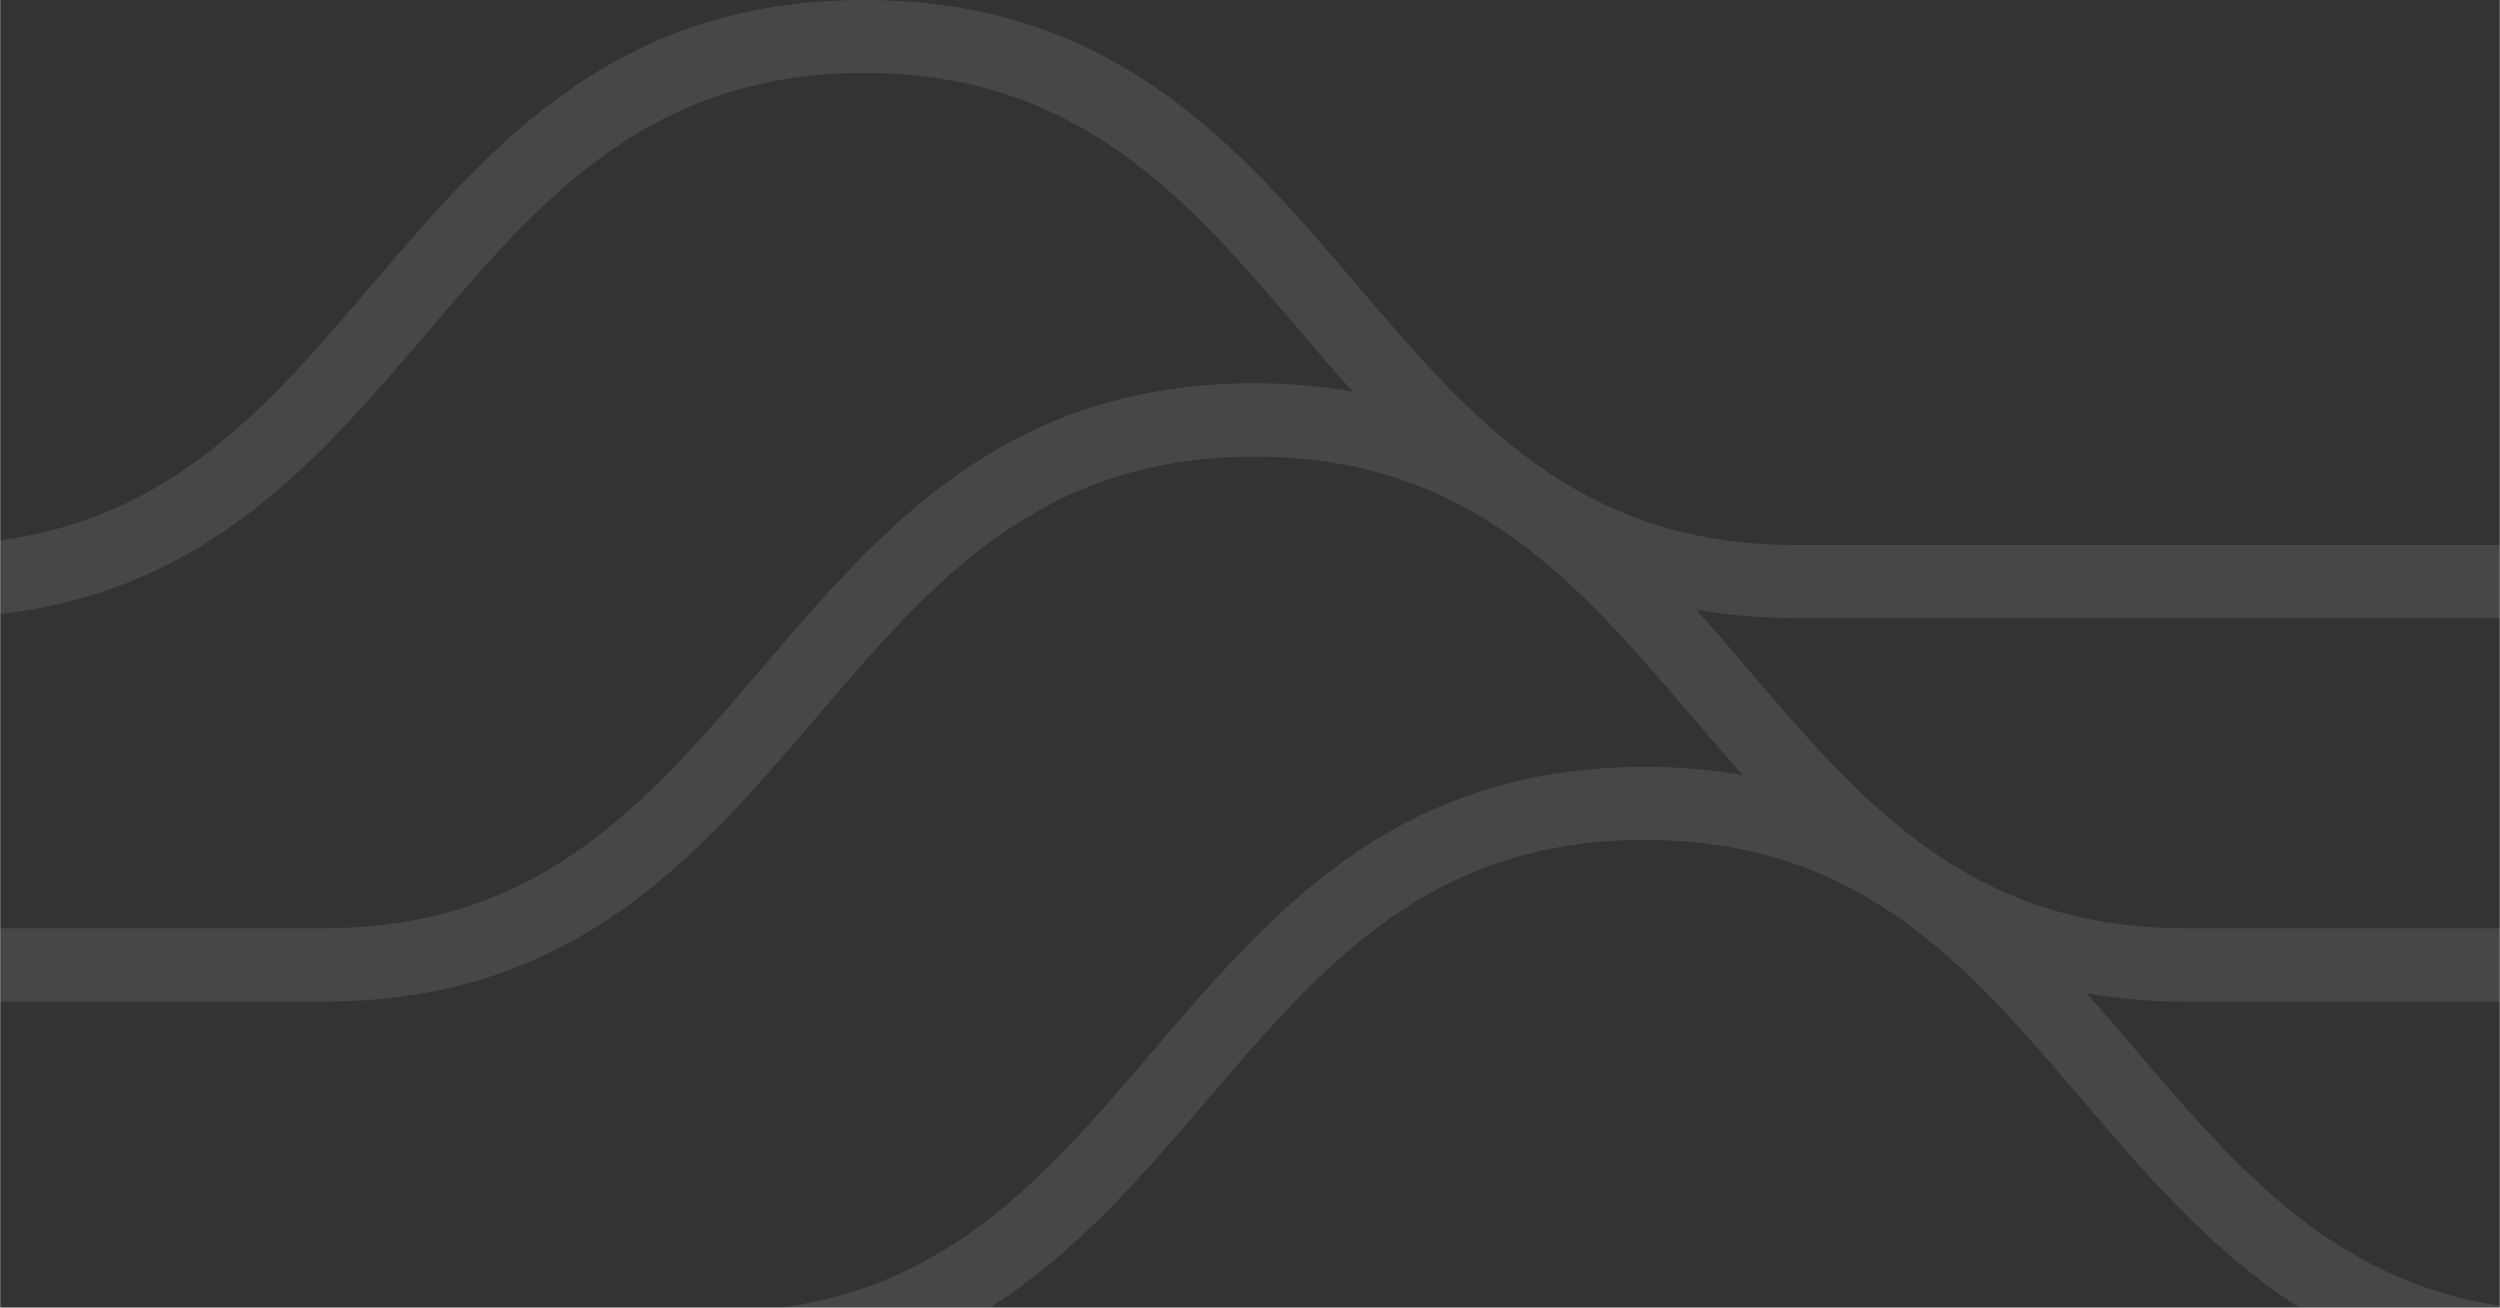 <?xml version="1.0" encoding="UTF-8"?>
<svg xmlns="http://www.w3.org/2000/svg" id="Layer_1" data-name="Layer 1" width="20in" height="10.46in" viewBox="0 0 1439.74 753.11">
  <rect x="0" y="0" width="1439.74" height="753.11" fill="#333333" stroke="none"/>
  <g style="opacity: .1;">
    <path d="M470.66,412.57c65.7-76.89,127.59-149.56,251.81-149.56s186.11,72.68,251.81,149.56c9.72,11.41,19.43,22.81,29.58,34.01-17.54-3.17-36.34-4.86-56.62-4.86-143.65,0-214.84,83.45-283.92,164.35-58.5,68.47-113.98,133.59-213.12,147.04h119.97c49.86-31.65,87.94-76.09,125.27-119.78,65.7-76.9,127.59-149.57,251.81-149.57s186.11,72.67,251.81,149.57c37.33,43.69,75.41,88.13,125.26,119.78h115.42v-.97c-96.25-14.85-151.09-78.82-208.58-146.07-9.72-11.4-19.43-22.81-29.58-34.01,17.54,3.17,36.34,4.86,56.62,4.86h181.54v-42.25h-181.54c-124.21,0-186.11-72.67-251.81-149.56-9.72-11.41-19.44-22.82-29.57-34.01,17.53,3.16,36.33,4.85,56.61,4.85h406.31v-42.03h-406.31c-124.21,0-186.11-72.67-251.81-149.57C712.76,83.66,641.35,0,497.7,0s-214.84,83.44-283.92,164.35C155.27,233.01,99.5,298.07,0,311.17v42.46c118.72-13.31,183.36-88.72,245.89-162.03,65.7-76.9,127.6-149.56,251.81-149.56s186.11,72.67,251.81,149.56c9.72,11.41,19.43,22.82,29.58,34.01-17.53-3.17-36.33-4.86-56.61-4.86-143.65,0-214.84,83.44-283.92,164.35-65.7,76.89-127.59,149.56-251.81,149.56H0v42.25h186.74c143.65,0,214.84-83.44,283.92-164.35Z" style="fill: #fff;"></path>
  </g>
</svg>
